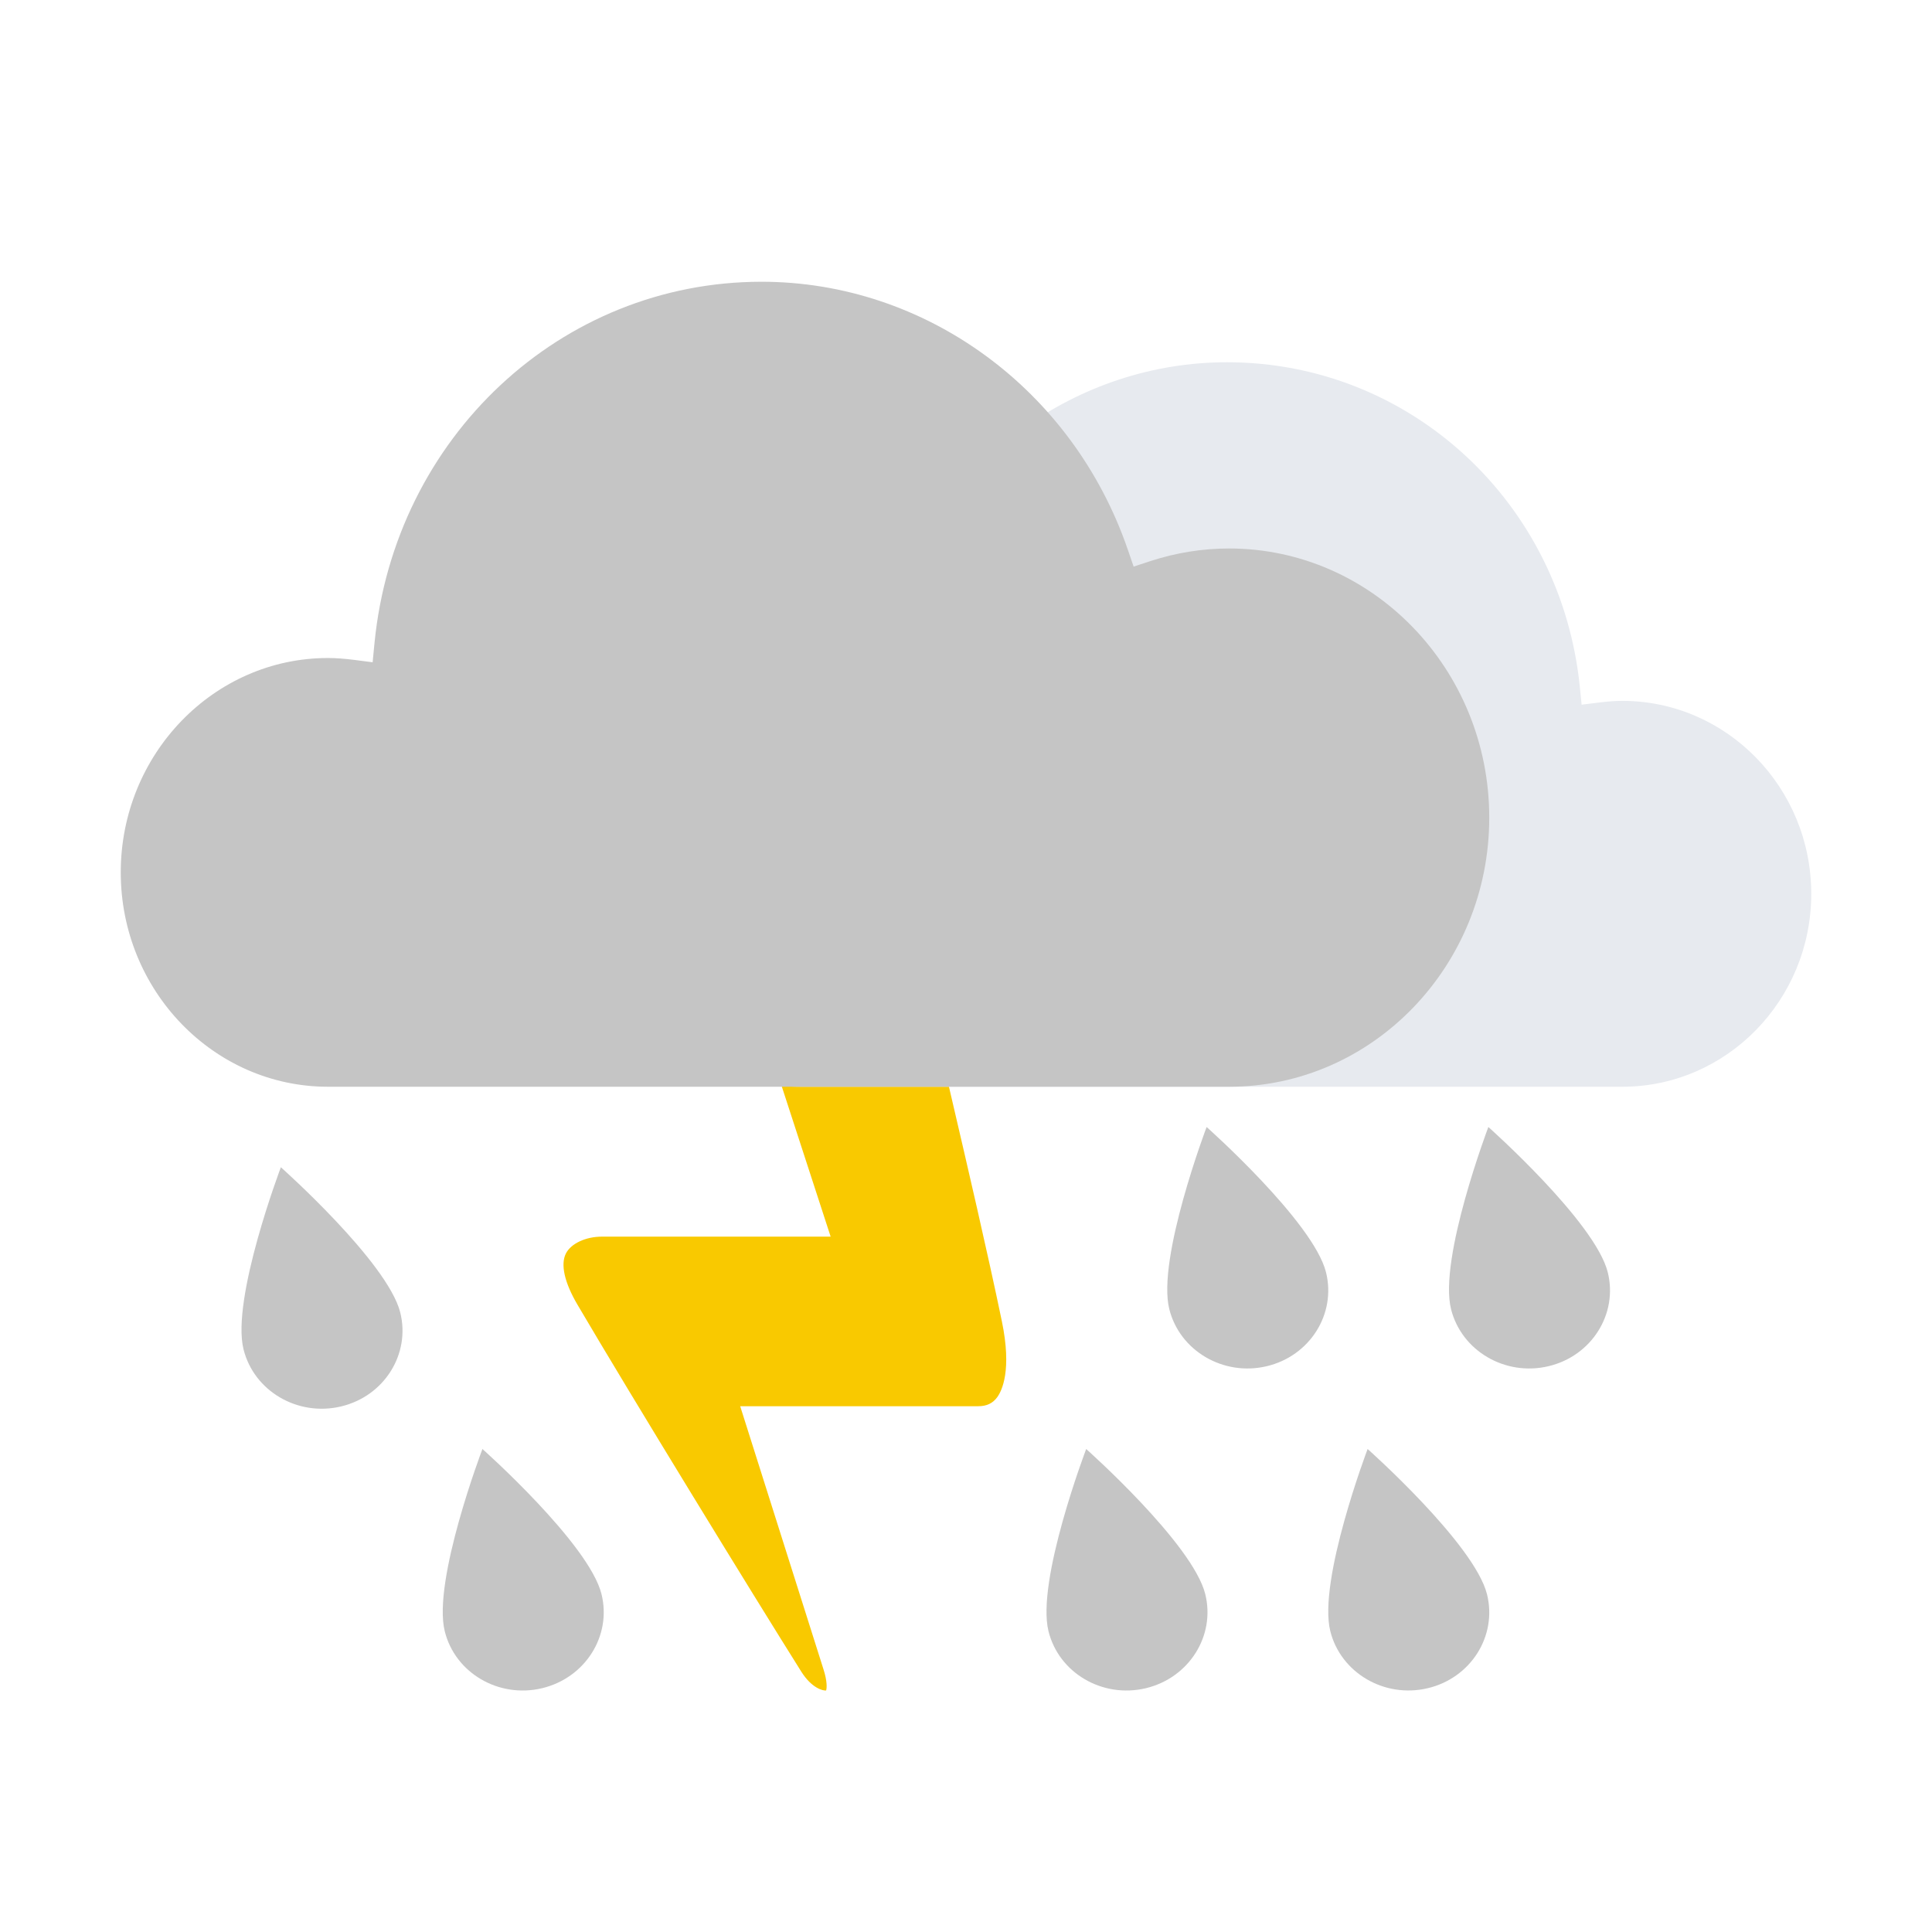 <svg width="48" height="48" viewBox="0 0 48 48" fill="none" xmlns="http://www.w3.org/2000/svg">
<path fill-rule="evenodd" clip-rule="evenodd" d="M36.978 28C36.978 28 35.737 31.274 36.051 32.526C36.311 33.562 37.394 34.197 38.468 33.944C39.544 33.691 40.203 32.643 39.944 31.608C39.63 30.356 36.978 28 36.978 28Z" fill="#C5C5C5"/>
<path fill-rule="evenodd" clip-rule="evenodd" d="M29.978 28C29.978 28 28.737 31.274 29.051 32.526C29.311 33.562 30.394 34.197 31.468 33.944C32.544 33.691 33.203 32.643 32.944 31.608C32.63 30.356 29.978 28 29.978 28Z" fill="#C5C5C5"/>
<path fill-rule="evenodd" clip-rule="evenodd" d="M33.978 36C33.978 36 32.737 39.274 33.051 40.526C33.311 41.562 34.394 42.197 35.468 41.944C36.544 41.691 37.203 40.643 36.944 39.608C36.63 38.356 33.978 36 33.978 36Z" fill="#C5C5C5"/>
<path fill-rule="evenodd" clip-rule="evenodd" d="M6.978 29C6.978 29 5.737 32.274 6.051 33.526C6.311 34.562 7.394 35.197 8.468 34.944C9.544 34.691 10.203 33.643 9.944 32.608C9.63 31.356 6.978 29 6.978 29Z" fill="#C5C5C5"/>
<path fill-rule="evenodd" clip-rule="evenodd" d="M11.986 36C11.986 36 10.738 39.278 11.05 40.529C11.307 41.564 12.389 42.199 13.464 41.944C14.542 41.688 15.202 40.639 14.944 39.604C14.633 38.352 11.986 36 11.986 36Z" fill="#C5C5C5"/>
<path fill-rule="evenodd" clip-rule="evenodd" d="M26.986 36C26.986 36 25.738 39.278 26.05 40.529C26.307 41.564 27.389 42.199 28.465 41.944C29.542 41.688 30.202 40.639 29.944 39.604C29.633 38.352 26.986 36 26.986 36Z" fill="#C5C5C5"/>
<path fill-rule="evenodd" clip-rule="evenodd" d="M14.953 30.724H20.637L20.337 29.801C19.795 28.131 19.302 26.617 19.147 26.144C18.889 25.353 18.878 24.738 19.119 24.367C19.315 24.063 19.628 24 19.7 24H21.421C22.499 24 23.158 25.191 23.393 26.211C23.467 26.529 23.552 26.895 23.645 27.295C24.02 28.904 24.534 31.107 24.891 32.826C25.143 34.042 24.894 34.551 24.775 34.714C24.665 34.865 24.512 34.937 24.305 34.937H18.39L20.461 41.479C20.557 41.78 20.542 41.946 20.525 41.999C20.447 42.011 20.165 41.94 19.91 41.535C18.706 39.62 15.67 34.667 14.345 32.411C14.024 31.865 13.923 31.415 14.059 31.144C14.183 30.897 14.55 30.724 14.953 30.724Z" fill="#F9C900"/>
<path fill-rule="evenodd" clip-rule="evenodd" d="M40.305 17.413C42.894 17.413 45 19.563 45 22.207C45 24.85 42.894 27 40.305 27H19.892C16.644 27 14 24.3 14 20.982C14 17.664 16.644 14.964 19.892 14.964C20.497 14.964 21.099 15.059 21.677 15.247L22.056 15.369L22.189 14.988C23.436 11.406 26.77 9 30.485 9C35.026 9 38.795 12.474 39.252 17.082L39.295 17.508L39.712 17.456C39.942 17.427 40.131 17.413 40.305 17.413Z" fill="#E7EAEF"/>
<path fill-rule="evenodd" clip-rule="evenodd" d="M8.149 16.348C5.31 16.348 3 18.737 3 21.674C3 24.61 5.31 27 8.149 27H30.537C34.101 27 37 24 37 20.314C37 16.627 34.101 13.627 30.537 13.627C29.874 13.627 29.215 13.733 28.579 13.941L28.165 14.077L28.019 13.653C26.651 9.673 22.994 7 18.92 7C13.939 7 9.806 10.861 9.304 15.98L9.258 16.454L8.801 16.395C8.547 16.363 8.34 16.348 8.149 16.348Z" fill="#C5C5C5"/>
</svg>